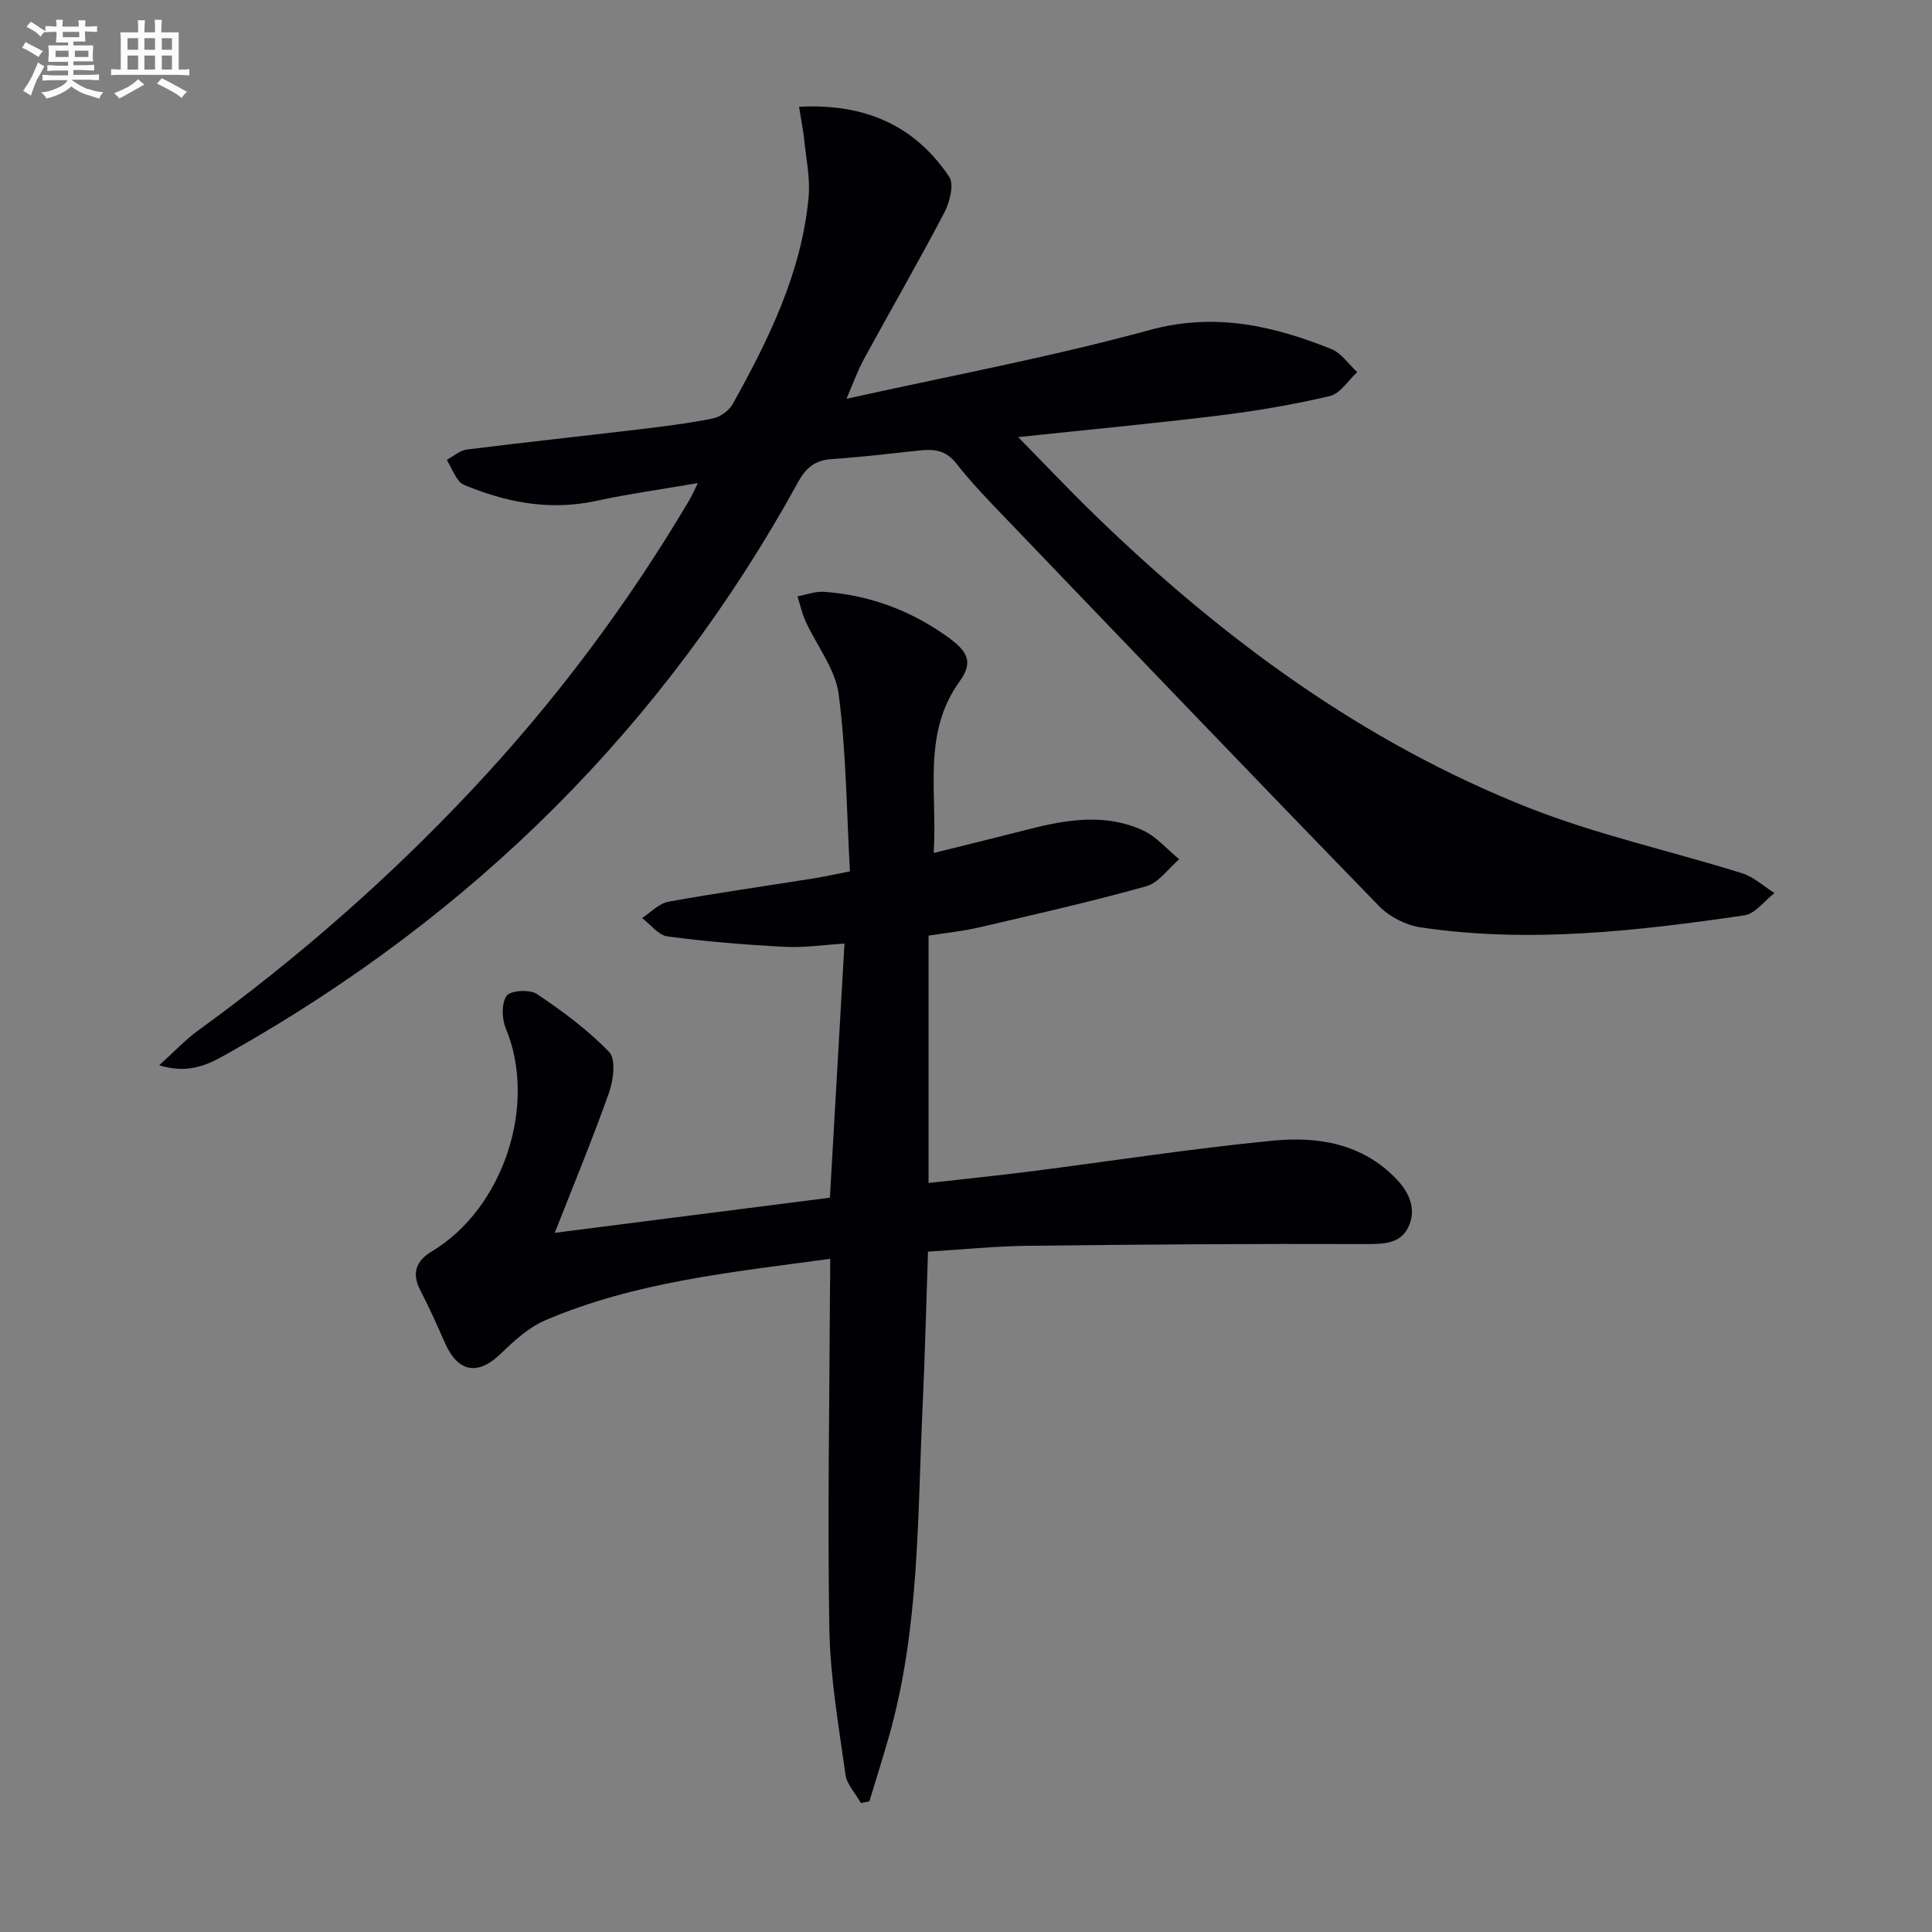 <svg enable-background="new 0 0 400 400" viewBox="0 0 400 400" xmlns="http://www.w3.org/2000/svg"><rect x="0" y="0" width="400" height="400" fill="#808080" stroke="none"/><path d="m165.44 22.11c13.68-.73 23.98 3.89 31.1 14.52 1.06 1.59.05 5.32-1.08 7.49-5.32 10.15-11.07 20.08-16.55 30.15-1.4 2.58-2.39 5.39-3.66 8.3 21.13-4.7 42.14-8.6 62.68-14.22 13.52-3.7 25.57-.96 37.71 3.92 2.09.84 3.59 3.15 5.36 4.78-1.88 1.71-3.51 4.44-5.67 4.95-7.56 1.78-15.26 3.08-22.97 4.03-13.48 1.66-27 2.92-41.56 4.47 5.66 5.76 10.74 11.15 16.06 16.3 26.28 25.47 55.42 46.91 89.62 60.43 14.28 5.64 29.48 8.96 44.19 13.56 2.43.76 4.49 2.71 6.73 4.11-2.08 1.6-4.01 4.29-6.27 4.62-22.22 3.23-44.52 5.82-66.96 2.49-3.06-.45-6.48-2.18-8.63-4.39-25.99-26.74-51.77-53.67-77.58-80.58-3.46-3.6-6.94-7.22-10.01-11.13-2.08-2.65-4.5-2.98-7.44-2.66-6.1.66-12.21 1.38-18.33 1.8-3.38.23-5.3 1.76-6.9 4.69-27.81 50.62-67.3 89.67-117.48 118.01-4 2.26-8.19 4.86-14.84 2.8 3.22-2.9 5.41-5.27 7.97-7.13 20.42-14.81 39.32-31.32 56.6-49.7s32.33-38.45 45.18-60.16c.49-.83.87-1.73 1.77-3.54-7.58 1.3-14.36 2.23-21.03 3.68-8.96 1.94-17.45.58-25.8-2.69-.92-.36-2.05-.68-2.61-1.39-1.03-1.33-1.7-2.93-2.52-4.42 1.38-.74 2.69-1.95 4.14-2.13 11.86-1.49 23.75-2.75 35.61-4.17 5.11-.61 10.23-1.24 15.27-2.25 1.55-.31 3.39-1.61 4.15-2.98 7.46-13.4 14.22-27.13 15.71-42.68.39-4.05-.52-8.24-.93-12.35-.23-1.96-.62-3.89-1.03-6.53z" fill="#010105"/><path d="m171.88 260.63c-20.55 2.78-40.41 4.78-58.96 12.71-3.38 1.45-6.39 4.15-9.08 6.78-4.86 4.77-9.01 4.11-11.77-2.19-1.6-3.65-3.24-7.3-5.07-10.84-1.84-3.55-.79-6.09 2.39-7.99 14.87-8.92 21.9-30.4 15.34-46.15-.83-1.99-.94-5.22.16-6.78.79-1.12 4.79-1.37 6.26-.38 5.32 3.56 10.56 7.44 14.97 12.02 1.41 1.47.9 5.76 0 8.32-3.36 9.53-7.24 18.87-11.26 29.11 19.29-2.46 37.96-4.84 56.96-7.27 1.01-17.63 2-34.84 3.02-52.61-4.29.26-8.36.88-12.38.67-8.1-.42-16.2-1.08-24.24-2.15-1.9-.25-3.53-2.49-5.29-3.81 1.8-1.16 3.48-3.01 5.43-3.37 9.96-1.81 19.99-3.23 29.99-4.82 2.09-.33 4.15-.8 7.62-1.47-.69-12.33-.76-24.6-2.33-36.68-.68-5.22-4.53-10.01-6.83-15.05-.75-1.65-1.15-3.47-1.7-5.21 1.83-.34 3.69-1.07 5.49-.94 9.31.67 17.73 3.75 25.41 9.2 4.26 3.03 5.64 5.22 2.67 9.34-7.81 10.84-4.56 22.95-5.37 35.53 7.17-1.79 13.55-3.34 19.91-4.97 7.84-2.01 15.76-3.21 23.39.28 2.83 1.29 5.04 3.95 7.53 5.99-2.26 1.93-4.24 4.87-6.84 5.6-11.46 3.2-23.08 5.83-34.67 8.53-3.35.78-6.81 1.11-10.38 1.68v51.21c7.08-.79 13.94-1.48 20.77-2.35 16.8-2.14 33.55-4.75 50.4-6.4 9.39-.92 18.64.53 25.76 8.01 2.8 2.94 4.11 6.46 2.34 10-1.72 3.44-5.32 3.4-9.06 3.39-23.26-.09-46.53.09-69.79.36-6.63.08-13.25.76-20.54 1.21-.37 10.96-.63 21.71-1.13 32.45-1.06 22.7-.63 45.57-6.9 67.74-1.29 4.57-2.73 9.1-4.11 13.64-.58.11-1.16.21-1.75.32-1.11-1.97-2.92-3.84-3.2-5.92-1.39-10.01-3.16-20.06-3.33-30.12-.4-23.44.03-46.9.13-70.35.05-1.8.04-3.6.04-6.27z" fill="#010105"/><g fill="#fbfafc"><path d="m6.8 9.5c.6.3 1.3.7 2.1 1.1-.4.4-.7.8-.9 1.2-.7-.4-1.3-.8-1.8-1.1s-1.1-.6-1.6-.8c.2-.4.5-.8.7-1.2.4.2.8.5 1.5.8zm.9 6.9c-.3.6-.5 1.1-.7 1.7s-.4 1.1-.6 1.7c-.6-.4-1.1-.7-1.6-1 .7-1 1.2-1.8 1.5-2.4.3-.5.6-1.1.8-1.7.3-.6.5-1.2.8-1.8.3.3.8.6 1.3.8-.7 1.3-1.2 2.2-1.5 2.7zm.1-11c.4.3 1 .7 1.7 1.1-.5.2-.8.6-1.1 1.1-.5-.6-1-1-1.4-1.2s-.9-.6-1.5-.8c.2-.4.5-.7.9-1.1.5.3.9.6 1.4.9zm10.5 13c1 .4 2 .6 3.1.7-.4.4-.7.8-.8 1.3-.9-.2-1.9-.6-3-.9-1-.4-2-.9-2.8-1.6-.5.4-1.1.9-1.9 1.3s-1.9.9-3.3 1.2c-.1-.3-.5-.8-1.1-1.3 1 0 2.1-.3 3.2-.8 1.2-.5 1.9-1 2.3-1.7h-3.2c-.4 0-1 0-2 .1v-1.2c1 0 1.7.1 2 .1h3.3v-1h-2.3c-.2 0-.9 0-2 .1v-1.2c1.2 0 1.9.1 2 .1h2.3v-.8h-4.1c0-.7.1-1.2.1-1.6 0-.5 0-1.1-.1-1.8h4.1v-.6h-2.5c0-.6.1-1.1.1-1.6v-.6h-.5c-.4 0-1 0-1.8.1v-1.3c1.2 0 1.9.1 2.1.1h.2c0-.3 0-.8-.1-1.4h1.4c0 .6-.1 1-.1 1.4h3.4c0-.4 0-.8-.1-1.3h1.5c0 .4-.1.9-.1 1.3.7 0 1.5 0 2.5-.1v1.2c-1 0-1.8-.1-2.5-.1v.6c0 .3 0 .8.1 1.5h-2.5v.8h4.1c0 .7-.1 1.3-.1 1.8s0 1 .1 1.5h-4.1v.8h1.4c.8 0 1.8 0 2.9-.1v1.2c-1 0-1.9-.1-2.8-.1h-1.5v1h3.2c.3 0 1 0 2.1-.1v1.2c-1.1 0-1.8-.1-2.1-.1h-3.4l-.1.1c1.4 1 2.4 1.5 3.4 1.9zm-4.1-6.6v-1.3h-2.7v1.3zm2.2-4.1v-1.1h-3.4v1.1zm1.9 4.1v-1.3h-2.8v1.3z"/><path d="m37 6.7v2.3 5.4c1 0 1.8 0 2.2-.1v1.3c-.6 0-1.5-.1-2.5-.1h-11.9c-.7 0-1.3 0-1.8.1v-1.3c.5 0 1.1.1 2 .1v-5.2c0-1 0-1.8-.1-2.5h3.7c0-1.3 0-2.1-.1-2.5h1.5c0 .4-.1 1.3-.1 2.5h2.2c0-1.2 0-2.1-.1-2.6h1.5c0 .4-.1 1.3-.1 2.6zm-12.3 13.7c-.3-.4-.7-.8-1.1-1.1 1.1-.4 2.1-.9 2.9-1.3.8-.5 1.5-1 2.1-1.6.4.4.9.8 1.3 1.1-2.5 1.4-4.2 2.4-5.2 2.9zm3.9-10.1v-2.4h-2.2v2.4zm0 4.1v-2.9h-2.2v2.9zm3.5-4.1v-2.4h-2.2v2.4zm0 4.1v-2.9h-2.2v2.9zm.4 2.9 1-1.1c.6.3 1.4.7 2.5 1.3s2 1.1 2.7 1.5c-.4.4-.8.8-1.1 1.3-.8-.8-2.5-1.7-5.1-3zm3.1-7v-2.4h-2.1v2.4zm0 4.1v-2.9h-2.1v2.9z"/></g></svg>
